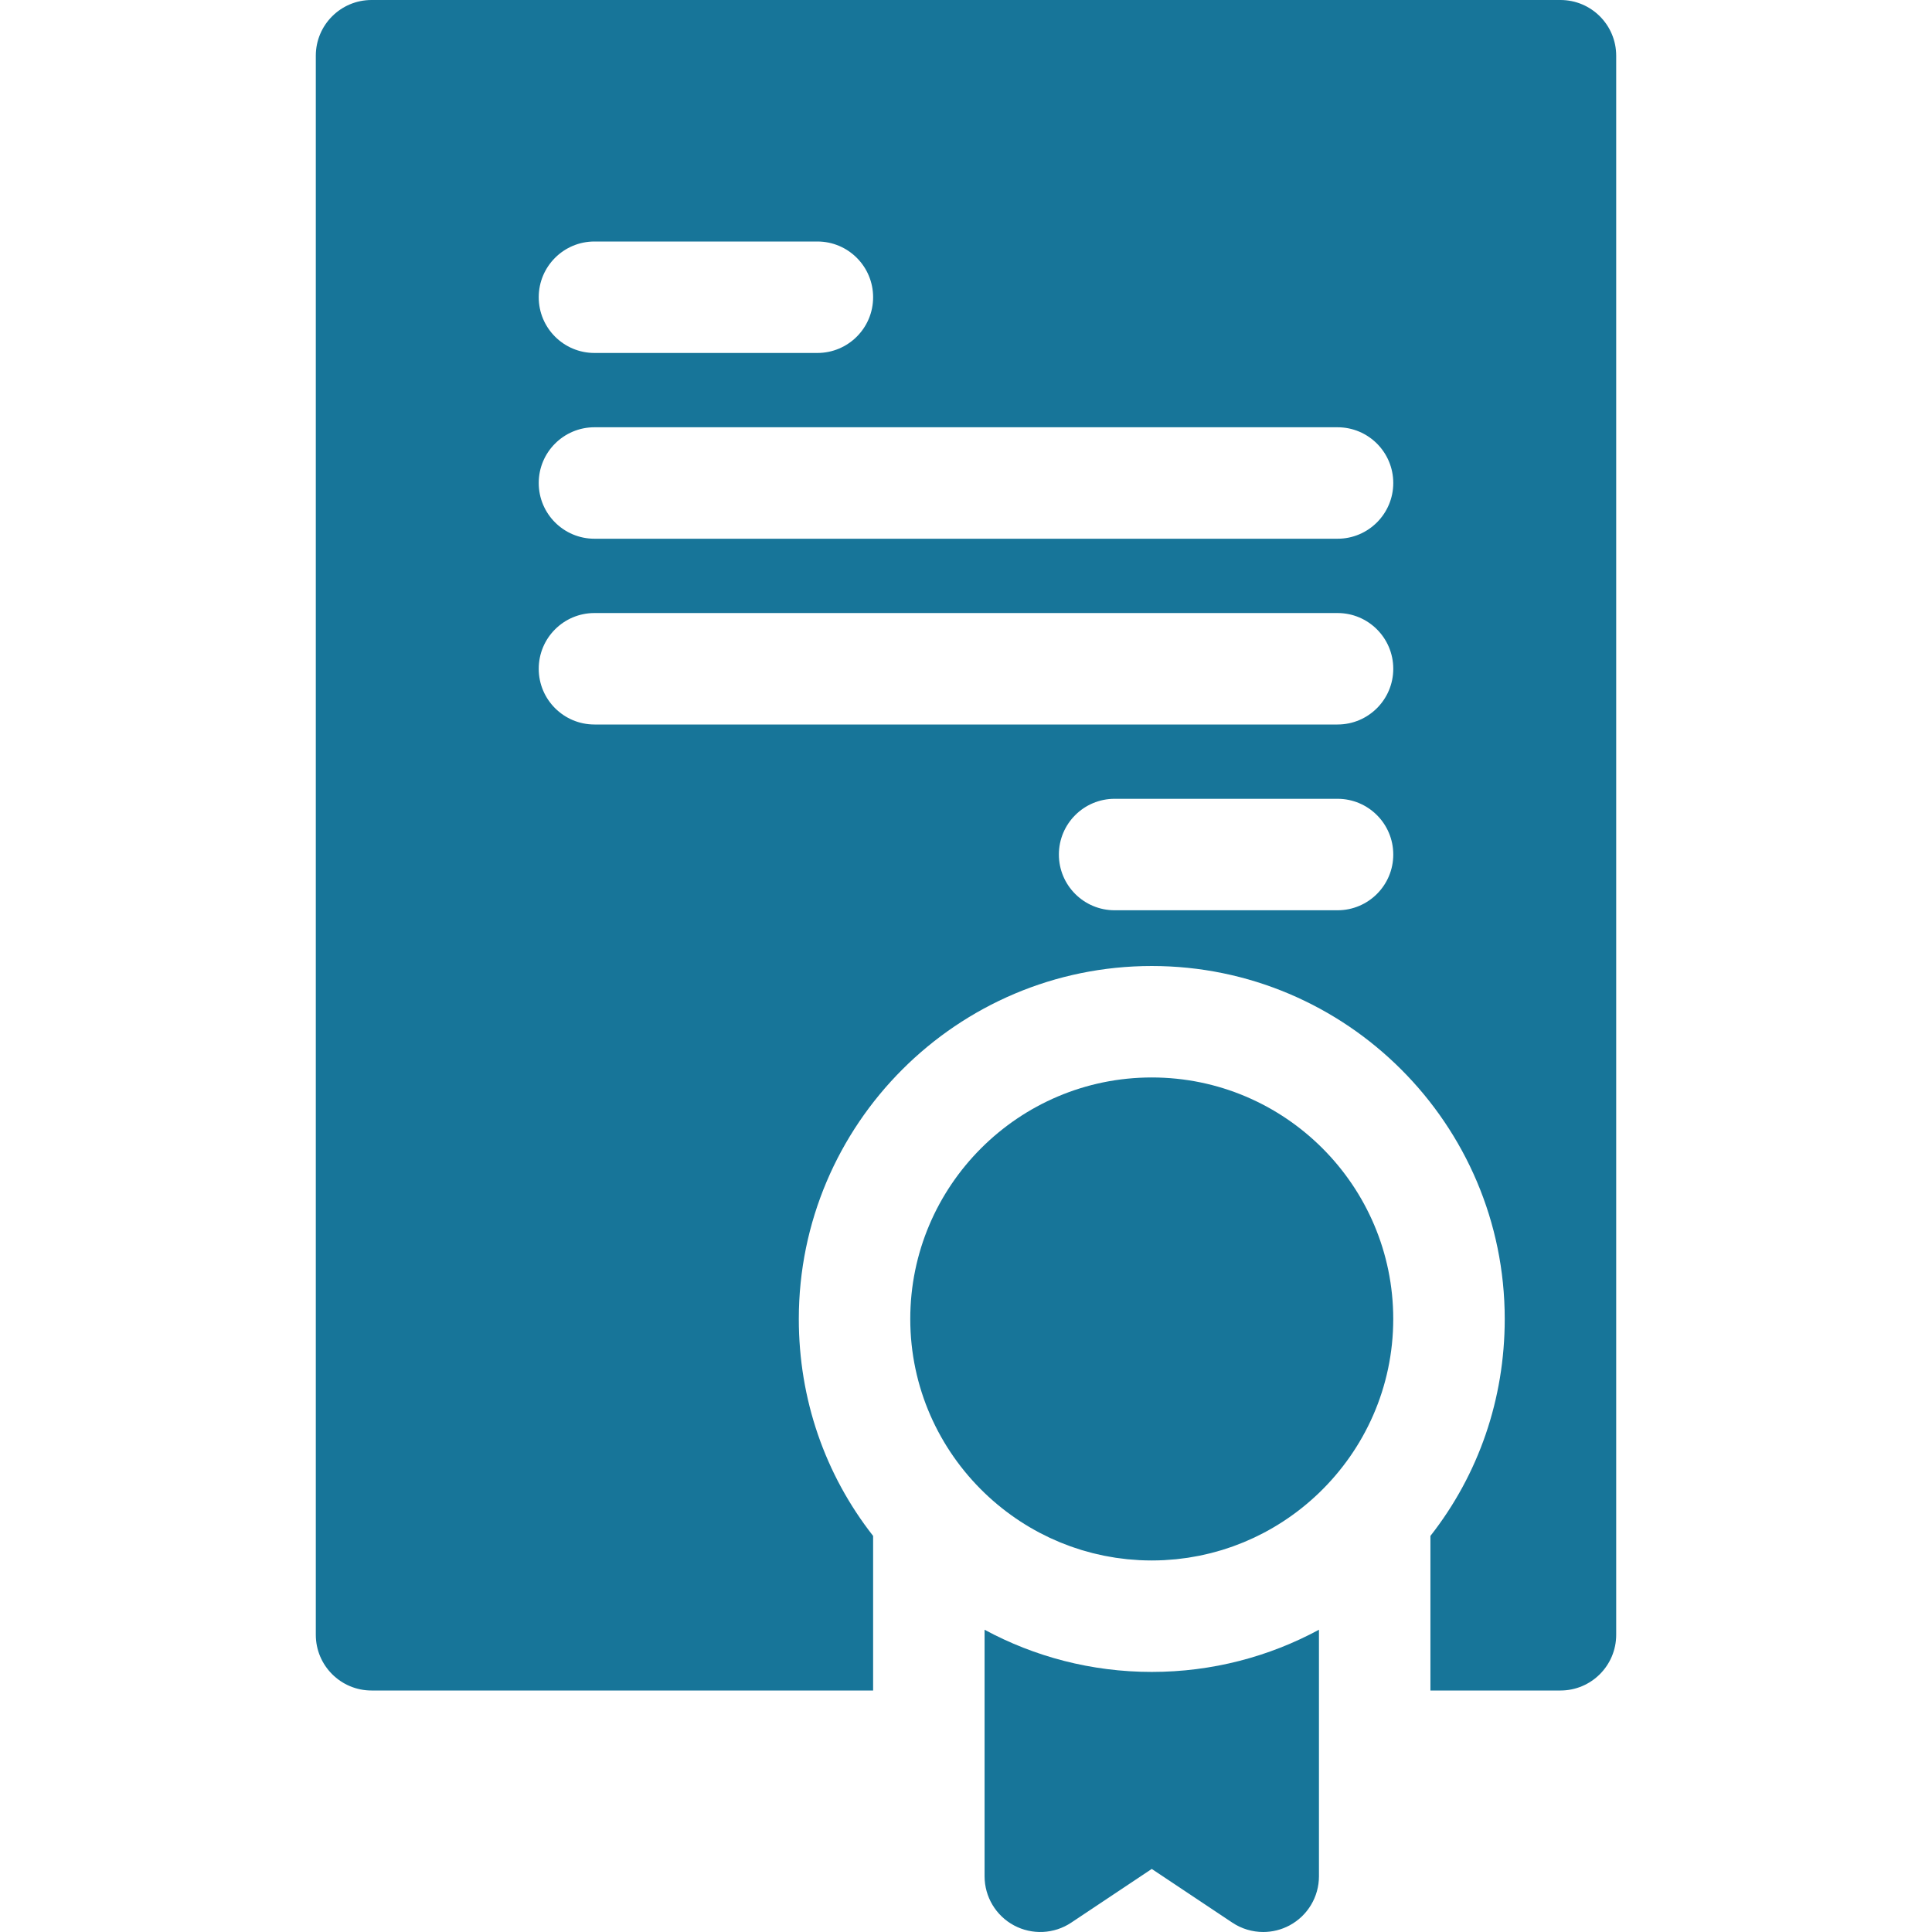<?xml version="1.0" encoding="UTF-8"?> <svg xmlns="http://www.w3.org/2000/svg" xmlns:xlink="http://www.w3.org/1999/xlink" xmlns:svgjs="http://svgjs.com/svgjs" width="512" height="512" x="0" y="0" viewBox="0 0 520 520" style="enable-background:new 0 0 512 512" xml:space="preserve" class=""> <g> <g> <path d="m310 290c-35.841 0-65 29.159-65 65 0 18.387 7.687 35.002 20 46.837 1.46 1.404 2.985 2.74 4.571 4.003.003.002.006.004.009.007.787.627 1.587 1.236 2.403 1.826.016.011.032.022.047.034.802.58 1.617 1.142 2.446 1.686.036.024.074.047.11.071.809.528 1.629 1.04 2.463 1.532.065.038.131.075.196.113.809.474 1.626.933 2.457 1.373.098.052.199.101.297.152.801.419 1.609.825 2.429 1.211.142.066.286.128.428.194.784.362 1.574.714 2.375 1.046.189.078.381.149.571.226.762.307 1.527.607 2.303.886.241.086.487.164.729.248.734.253 1.469.503 2.215.731.299.091.604.17.905.257.699.202 1.397.405 2.105.584.365.093.737.169 1.105.256.654.153 1.307.311 1.968.444.439.089.885.158 1.328.238.602.108 1.201.224 1.808.316.526.08 1.059.136 1.59.203.534.067 1.064.145 1.601.199.654.066 1.316.105 1.975.151.424.03.845.073 1.271.095 1.091.055 2.189.083 3.293.083s2.202-.029 3.293-.083c.427-.021.847-.065 1.271-.095.659-.046 1.321-.085 1.975-.151.537-.054 1.067-.132 1.601-.199.53-.067 1.063-.123 1.59-.203.607-.092 1.206-.208 1.808-.316.443-.08.889-.149 1.328-.238.661-.133 1.314-.291 1.968-.444.368-.086.74-.163 1.105-.256.708-.179 1.407-.382 2.105-.584.301-.087.606-.166.905-.257.746-.228 1.481-.478 2.215-.731.242-.084.488-.161.729-.248.776-.279 1.541-.579 2.303-.886.19-.077.382-.147.571-.226.801-.332 1.59-.684 2.375-1.046.142-.066.286-.127.428-.194.82-.386 1.628-.792 2.429-1.211.099-.052.199-.101.297-.152.831-.44 1.648-.899 2.457-1.373.065-.038.131-.075.196-.113.833-.493 1.653-1.004 2.463-1.532.037-.024.074-.047.11-.071.829-.543 1.644-1.106 2.446-1.686.016-.011.031-.022.047-.034.816-.59 1.616-1.199 2.403-1.826.003-.002.006-.004.009-.007 1.586-1.264 3.11-2.6 4.571-4.003 12.313-11.835 20-28.45 20-46.837.004-35.841-29.155-65-64.996-65z" fill="#177599" data-original="#000000" class=""></path> <path d="m420 0h-320c-8.284 0-15 6.716-15 15v425c0 8.284 6.716 15 15 15h135v-41.606c-12.979-16.55-20-36.845-20-58.394 0-52.383 42.617-95 95-95s95 42.617 95 95c0 21.549-7.021 41.844-20 58.394v41.606h35c8.284 0 15-6.716 15-15v-425c0-8.284-6.716-15-15-15zm-260 65h60c8.284 0 15 6.716 15 15s-6.716 15-15 15h-60c-8.284 0-15-6.716-15-15s6.716-15 15-15zm200 180h-60c-8.284 0-15-6.716-15-15s6.716-15 15-15h60c8.284 0 15 6.716 15 15s-6.716 15-15 15zm0-50h-200c-8.284 0-15-6.716-15-15s6.716-15 15-15h200c8.284 0 15 6.716 15 15s-6.716 15-15 15zm0-50h-200c-8.284 0-15-6.716-15-15s6.716-15 15-15h200c8.284 0 15 6.716 15 15s-6.716 15-15 15z" fill="#177599" data-original="#000000" class=""></path> <path d="m265 438.647v66.353c0 5.532 3.045 10.615 7.922 13.226 4.877 2.609 10.796 2.325 15.398-.745l21.68-14.454 21.68 14.453c2.51 1.674 5.411 2.52 8.321 2.52 2.427 0 4.859-.588 7.077-1.774 4.877-2.61 7.922-7.693 7.922-13.226v-66.353c-13.402 7.239-28.729 11.353-45 11.353s-31.598-4.114-45-11.353z" fill="#177599" data-original="#000000" class=""></path> </g> </g> </svg> 